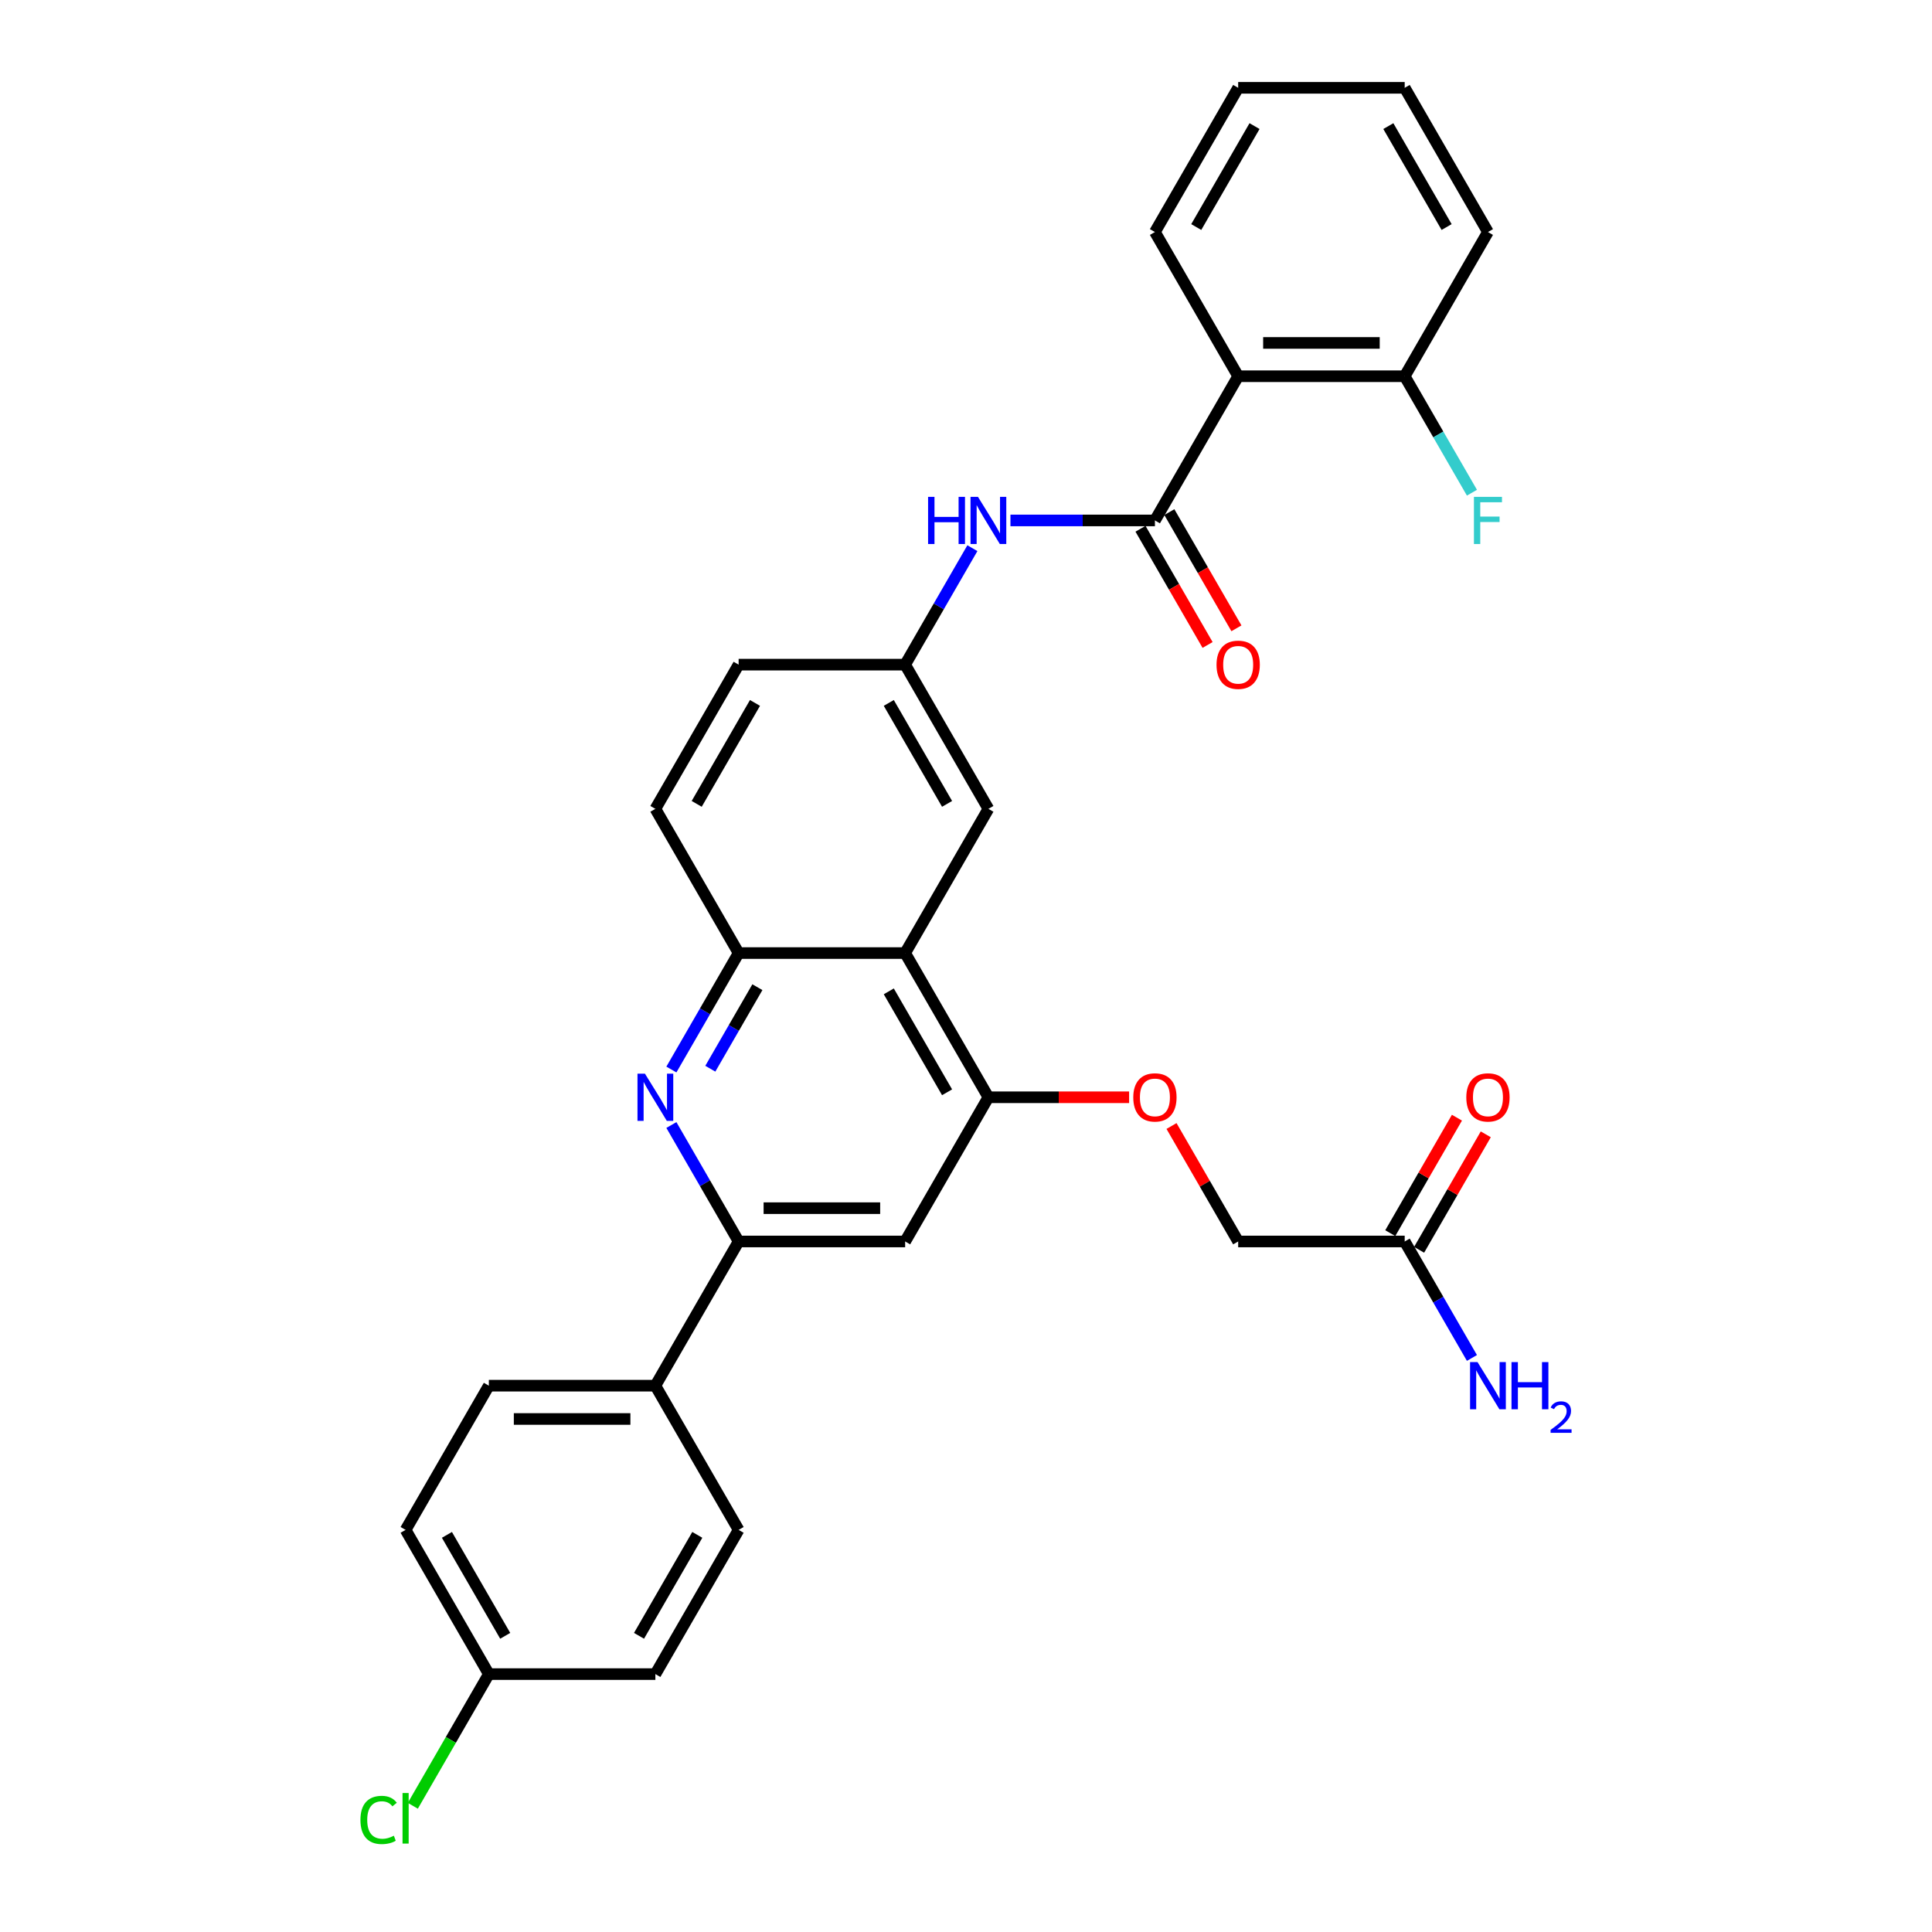 <?xml version='1.0' encoding='iso-8859-1'?>
<svg version='1.1' baseProfile='full'
              xmlns='http://www.w3.org/2000/svg'
                      xmlns:rdkit='http://www.rdkit.org/xml'
                      xmlns:xlink='http://www.w3.org/1999/xlink'
                  xml:space='preserve'
width='1000px' height='1000px' viewBox='0 0 1000 1000'>
<!-- END OF HEADER -->
<rect style='opacity:1.0;fill:#FFFFFF;stroke:none' width='1000' height='1000' x='0' y='0'> </rect>
<path class='bond-1' d='M 597.784,269.379 L 640.878,194.737' style='fill:none;fill-rule:evenodd;stroke:#000000;stroke-width:6px;stroke-linecap:butt;stroke-linejoin:miter;stroke-opacity:1' />
<path class='bond-7' d='M 597.784,269.379 L 560.395,269.379' style='fill:none;fill-rule:evenodd;stroke:#000000;stroke-width:6px;stroke-linecap:butt;stroke-linejoin:miter;stroke-opacity:1' />
<path class='bond-7' d='M 560.395,269.379 L 523.007,269.379' style='fill:none;fill-rule:evenodd;stroke:#0000FF;stroke-width:6px;stroke-linecap:butt;stroke-linejoin:miter;stroke-opacity:1' />
<path class='bond-14' d='M 590.32,273.688 L 607.682,303.761' style='fill:none;fill-rule:evenodd;stroke:#000000;stroke-width:6px;stroke-linecap:butt;stroke-linejoin:miter;stroke-opacity:1' />
<path class='bond-14' d='M 607.682,303.761 L 625.044,333.833' style='fill:none;fill-rule:evenodd;stroke:#FF0000;stroke-width:6px;stroke-linecap:butt;stroke-linejoin:miter;stroke-opacity:1' />
<path class='bond-14' d='M 605.248,265.069 L 622.61,295.142' style='fill:none;fill-rule:evenodd;stroke:#000000;stroke-width:6px;stroke-linecap:butt;stroke-linejoin:miter;stroke-opacity:1' />
<path class='bond-14' d='M 622.61,295.142 L 639.973,325.214' style='fill:none;fill-rule:evenodd;stroke:#FF0000;stroke-width:6px;stroke-linecap:butt;stroke-linejoin:miter;stroke-opacity:1' />
<path class='bond-0' d='M 347.509,553.586 L 364.911,523.444' style='fill:none;fill-rule:evenodd;stroke:#0000FF;stroke-width:6px;stroke-linecap:butt;stroke-linejoin:miter;stroke-opacity:1' />
<path class='bond-0' d='M 364.911,523.444 L 382.313,493.303' style='fill:none;fill-rule:evenodd;stroke:#000000;stroke-width:6px;stroke-linecap:butt;stroke-linejoin:miter;stroke-opacity:1' />
<path class='bond-0' d='M 367.658,553.162 L 379.839,532.063' style='fill:none;fill-rule:evenodd;stroke:#0000FF;stroke-width:6px;stroke-linecap:butt;stroke-linejoin:miter;stroke-opacity:1' />
<path class='bond-0' d='M 379.839,532.063 L 392.02,510.964' style='fill:none;fill-rule:evenodd;stroke:#000000;stroke-width:6px;stroke-linecap:butt;stroke-linejoin:miter;stroke-opacity:1' />
<path class='bond-3' d='M 347.509,582.304 L 364.911,612.445' style='fill:none;fill-rule:evenodd;stroke:#0000FF;stroke-width:6px;stroke-linecap:butt;stroke-linejoin:miter;stroke-opacity:1' />
<path class='bond-3' d='M 364.911,612.445 L 382.313,642.586' style='fill:none;fill-rule:evenodd;stroke:#000000;stroke-width:6px;stroke-linecap:butt;stroke-linejoin:miter;stroke-opacity:1' />
<path class='bond-12' d='M 640.878,194.737 L 727.067,194.737' style='fill:none;fill-rule:evenodd;stroke:#000000;stroke-width:6px;stroke-linecap:butt;stroke-linejoin:miter;stroke-opacity:1' />
<path class='bond-12' d='M 653.806,177.5 L 714.138,177.5' style='fill:none;fill-rule:evenodd;stroke:#000000;stroke-width:6px;stroke-linecap:butt;stroke-linejoin:miter;stroke-opacity:1' />
<path class='bond-27' d='M 640.878,194.737 L 597.784,120.096' style='fill:none;fill-rule:evenodd;stroke:#000000;stroke-width:6px;stroke-linecap:butt;stroke-linejoin:miter;stroke-opacity:1' />
<path class='bond-2' d='M 468.501,493.303 L 511.595,418.662' style='fill:none;fill-rule:evenodd;stroke:#000000;stroke-width:6px;stroke-linecap:butt;stroke-linejoin:miter;stroke-opacity:1' />
<path class='bond-4' d='M 468.501,493.303 L 511.595,567.945' style='fill:none;fill-rule:evenodd;stroke:#000000;stroke-width:6px;stroke-linecap:butt;stroke-linejoin:miter;stroke-opacity:1' />
<path class='bond-4' d='M 460.037,513.118 L 490.203,565.367' style='fill:none;fill-rule:evenodd;stroke:#000000;stroke-width:6px;stroke-linecap:butt;stroke-linejoin:miter;stroke-opacity:1' />
<path class='bond-32' d='M 468.501,493.303 L 382.313,493.303' style='fill:none;fill-rule:evenodd;stroke:#000000;stroke-width:6px;stroke-linecap:butt;stroke-linejoin:miter;stroke-opacity:1' />
<path class='bond-9' d='M 382.313,642.586 L 339.218,717.227' style='fill:none;fill-rule:evenodd;stroke:#000000;stroke-width:6px;stroke-linecap:butt;stroke-linejoin:miter;stroke-opacity:1' />
<path class='bond-33' d='M 382.313,642.586 L 468.501,642.586' style='fill:none;fill-rule:evenodd;stroke:#000000;stroke-width:6px;stroke-linecap:butt;stroke-linejoin:miter;stroke-opacity:1' />
<path class='bond-33' d='M 395.241,625.348 L 455.573,625.348' style='fill:none;fill-rule:evenodd;stroke:#000000;stroke-width:6px;stroke-linecap:butt;stroke-linejoin:miter;stroke-opacity:1' />
<path class='bond-6' d='M 511.595,567.945 L 468.501,642.586' style='fill:none;fill-rule:evenodd;stroke:#000000;stroke-width:6px;stroke-linecap:butt;stroke-linejoin:miter;stroke-opacity:1' />
<path class='bond-11' d='M 511.595,567.945 L 548.01,567.945' style='fill:none;fill-rule:evenodd;stroke:#000000;stroke-width:6px;stroke-linecap:butt;stroke-linejoin:miter;stroke-opacity:1' />
<path class='bond-11' d='M 548.01,567.945 L 584.425,567.945' style='fill:none;fill-rule:evenodd;stroke:#FF0000;stroke-width:6px;stroke-linecap:butt;stroke-linejoin:miter;stroke-opacity:1' />
<path class='bond-5' d='M 382.313,493.303 L 339.218,418.662' style='fill:none;fill-rule:evenodd;stroke:#000000;stroke-width:6px;stroke-linecap:butt;stroke-linejoin:miter;stroke-opacity:1' />
<path class='bond-13' d='M 503.305,283.738 L 485.903,313.879' style='fill:none;fill-rule:evenodd;stroke:#0000FF;stroke-width:6px;stroke-linecap:butt;stroke-linejoin:miter;stroke-opacity:1' />
<path class='bond-13' d='M 485.903,313.879 L 468.501,344.02' style='fill:none;fill-rule:evenodd;stroke:#000000;stroke-width:6px;stroke-linecap:butt;stroke-linejoin:miter;stroke-opacity:1' />
<path class='bond-8' d='M 727.067,642.586 L 640.878,642.586' style='fill:none;fill-rule:evenodd;stroke:#000000;stroke-width:6px;stroke-linecap:butt;stroke-linejoin:miter;stroke-opacity:1' />
<path class='bond-16' d='M 734.531,646.895 L 751.784,617.013' style='fill:none;fill-rule:evenodd;stroke:#000000;stroke-width:6px;stroke-linecap:butt;stroke-linejoin:miter;stroke-opacity:1' />
<path class='bond-16' d='M 751.784,617.013 L 769.036,587.13' style='fill:none;fill-rule:evenodd;stroke:#FF0000;stroke-width:6px;stroke-linecap:butt;stroke-linejoin:miter;stroke-opacity:1' />
<path class='bond-16' d='M 719.603,638.277 L 736.855,608.394' style='fill:none;fill-rule:evenodd;stroke:#000000;stroke-width:6px;stroke-linecap:butt;stroke-linejoin:miter;stroke-opacity:1' />
<path class='bond-16' d='M 736.855,608.394 L 754.108,578.511' style='fill:none;fill-rule:evenodd;stroke:#FF0000;stroke-width:6px;stroke-linecap:butt;stroke-linejoin:miter;stroke-opacity:1' />
<path class='bond-20' d='M 727.067,642.586 L 744.469,672.727' style='fill:none;fill-rule:evenodd;stroke:#000000;stroke-width:6px;stroke-linecap:butt;stroke-linejoin:miter;stroke-opacity:1' />
<path class='bond-20' d='M 744.469,672.727 L 761.871,702.868' style='fill:none;fill-rule:evenodd;stroke:#0000FF;stroke-width:6px;stroke-linecap:butt;stroke-linejoin:miter;stroke-opacity:1' />
<path class='bond-17' d='M 339.218,717.227 L 253.03,717.227' style='fill:none;fill-rule:evenodd;stroke:#000000;stroke-width:6px;stroke-linecap:butt;stroke-linejoin:miter;stroke-opacity:1' />
<path class='bond-17' d='M 326.29,734.465 L 265.958,734.465' style='fill:none;fill-rule:evenodd;stroke:#000000;stroke-width:6px;stroke-linecap:butt;stroke-linejoin:miter;stroke-opacity:1' />
<path class='bond-18' d='M 339.218,717.227 L 382.313,791.869' style='fill:none;fill-rule:evenodd;stroke:#000000;stroke-width:6px;stroke-linecap:butt;stroke-linejoin:miter;stroke-opacity:1' />
<path class='bond-10' d='M 511.595,418.662 L 468.501,344.02' style='fill:none;fill-rule:evenodd;stroke:#000000;stroke-width:6px;stroke-linecap:butt;stroke-linejoin:miter;stroke-opacity:1' />
<path class='bond-10' d='M 490.203,416.084 L 460.037,363.835' style='fill:none;fill-rule:evenodd;stroke:#000000;stroke-width:6px;stroke-linecap:butt;stroke-linejoin:miter;stroke-opacity:1' />
<path class='bond-19' d='M 606.373,582.821 L 623.625,612.703' style='fill:none;fill-rule:evenodd;stroke:#FF0000;stroke-width:6px;stroke-linecap:butt;stroke-linejoin:miter;stroke-opacity:1' />
<path class='bond-19' d='M 623.625,612.703 L 640.878,642.586' style='fill:none;fill-rule:evenodd;stroke:#000000;stroke-width:6px;stroke-linecap:butt;stroke-linejoin:miter;stroke-opacity:1' />
<path class='bond-23' d='M 727.067,194.737 L 744.469,224.879' style='fill:none;fill-rule:evenodd;stroke:#000000;stroke-width:6px;stroke-linecap:butt;stroke-linejoin:miter;stroke-opacity:1' />
<path class='bond-23' d='M 744.469,224.879 L 761.871,255.02' style='fill:none;fill-rule:evenodd;stroke:#33CCCC;stroke-width:6px;stroke-linecap:butt;stroke-linejoin:miter;stroke-opacity:1' />
<path class='bond-28' d='M 727.067,194.737 L 770.161,120.096' style='fill:none;fill-rule:evenodd;stroke:#000000;stroke-width:6px;stroke-linecap:butt;stroke-linejoin:miter;stroke-opacity:1' />
<path class='bond-21' d='M 468.501,344.02 L 382.313,344.02' style='fill:none;fill-rule:evenodd;stroke:#000000;stroke-width:6px;stroke-linecap:butt;stroke-linejoin:miter;stroke-opacity:1' />
<path class='bond-15' d='M 339.218,418.662 L 382.313,344.02' style='fill:none;fill-rule:evenodd;stroke:#000000;stroke-width:6px;stroke-linecap:butt;stroke-linejoin:miter;stroke-opacity:1' />
<path class='bond-15' d='M 360.611,416.084 L 390.777,363.835' style='fill:none;fill-rule:evenodd;stroke:#000000;stroke-width:6px;stroke-linecap:butt;stroke-linejoin:miter;stroke-opacity:1' />
<path class='bond-25' d='M 253.03,717.227 L 209.936,791.869' style='fill:none;fill-rule:evenodd;stroke:#000000;stroke-width:6px;stroke-linecap:butt;stroke-linejoin:miter;stroke-opacity:1' />
<path class='bond-24' d='M 382.313,791.869 L 339.218,866.51' style='fill:none;fill-rule:evenodd;stroke:#000000;stroke-width:6px;stroke-linecap:butt;stroke-linejoin:miter;stroke-opacity:1' />
<path class='bond-24' d='M 360.92,794.446 L 330.754,846.695' style='fill:none;fill-rule:evenodd;stroke:#000000;stroke-width:6px;stroke-linecap:butt;stroke-linejoin:miter;stroke-opacity:1' />
<path class='bond-22' d='M 253.03,866.51 L 339.218,866.51' style='fill:none;fill-rule:evenodd;stroke:#000000;stroke-width:6px;stroke-linecap:butt;stroke-linejoin:miter;stroke-opacity:1' />
<path class='bond-26' d='M 253.03,866.51 L 233.353,900.592' style='fill:none;fill-rule:evenodd;stroke:#000000;stroke-width:6px;stroke-linecap:butt;stroke-linejoin:miter;stroke-opacity:1' />
<path class='bond-26' d='M 233.353,900.592 L 213.676,934.673' style='fill:none;fill-rule:evenodd;stroke:#00CC00;stroke-width:6px;stroke-linecap:butt;stroke-linejoin:miter;stroke-opacity:1' />
<path class='bond-34' d='M 253.03,866.51 L 209.936,791.869' style='fill:none;fill-rule:evenodd;stroke:#000000;stroke-width:6px;stroke-linecap:butt;stroke-linejoin:miter;stroke-opacity:1' />
<path class='bond-34' d='M 261.494,846.695 L 231.328,794.446' style='fill:none;fill-rule:evenodd;stroke:#000000;stroke-width:6px;stroke-linecap:butt;stroke-linejoin:miter;stroke-opacity:1' />
<path class='bond-29' d='M 597.784,120.096 L 640.878,45.455' style='fill:none;fill-rule:evenodd;stroke:#000000;stroke-width:6px;stroke-linecap:butt;stroke-linejoin:miter;stroke-opacity:1' />
<path class='bond-29' d='M 619.176,117.519 L 649.342,65.27' style='fill:none;fill-rule:evenodd;stroke:#000000;stroke-width:6px;stroke-linecap:butt;stroke-linejoin:miter;stroke-opacity:1' />
<path class='bond-31' d='M 770.161,120.096 L 727.067,45.455' style='fill:none;fill-rule:evenodd;stroke:#000000;stroke-width:6px;stroke-linecap:butt;stroke-linejoin:miter;stroke-opacity:1' />
<path class='bond-31' d='M 748.769,117.519 L 718.603,65.27' style='fill:none;fill-rule:evenodd;stroke:#000000;stroke-width:6px;stroke-linecap:butt;stroke-linejoin:miter;stroke-opacity:1' />
<path class='bond-30' d='M 640.878,45.455 L 727.067,45.455' style='fill:none;fill-rule:evenodd;stroke:#000000;stroke-width:6px;stroke-linecap:butt;stroke-linejoin:miter;stroke-opacity:1' />
<path  class='atom-1' d='M 333.823 555.74
L 341.821 568.669
Q 342.614 569.944, 343.89 572.254
Q 345.165 574.564, 345.234 574.702
L 345.234 555.74
L 348.475 555.74
L 348.475 580.149
L 345.131 580.149
L 336.547 566.014
Q 335.547 564.359, 334.478 562.463
Q 333.444 560.567, 333.134 559.981
L 333.134 580.149
L 329.962 580.149
L 329.962 555.74
L 333.823 555.74
' fill='#0000FF'/>
<path  class='atom-8' d='M 480.378 257.175
L 483.688 257.175
L 483.688 267.552
L 496.168 267.552
L 496.168 257.175
L 499.477 257.175
L 499.477 281.583
L 496.168 281.583
L 496.168 270.31
L 483.688 270.31
L 483.688 281.583
L 480.378 281.583
L 480.378 257.175
' fill='#0000FF'/>
<path  class='atom-8' d='M 506.2 257.175
L 514.198 270.103
Q 514.991 271.378, 516.267 273.688
Q 517.542 275.998, 517.611 276.136
L 517.611 257.175
L 520.852 257.175
L 520.852 281.583
L 517.508 281.583
L 508.924 267.448
Q 507.924 265.793, 506.855 263.897
Q 505.821 262.001, 505.511 261.415
L 505.511 281.583
L 502.339 281.583
L 502.339 257.175
L 506.2 257.175
' fill='#0000FF'/>
<path  class='atom-12' d='M 586.579 568.014
Q 586.579 562.153, 589.475 558.878
Q 592.371 555.602, 597.784 555.602
Q 603.197 555.602, 606.093 558.878
Q 608.988 562.153, 608.988 568.014
Q 608.988 573.943, 606.058 577.322
Q 603.128 580.666, 597.784 580.666
Q 592.406 580.666, 589.475 577.322
Q 586.579 573.978, 586.579 568.014
M 597.784 577.908
Q 601.507 577.908, 603.507 575.426
Q 605.541 572.909, 605.541 568.014
Q 605.541 563.221, 603.507 560.808
Q 601.507 558.36, 597.784 558.36
Q 594.061 558.36, 592.027 560.774
Q 590.027 563.187, 590.027 568.014
Q 590.027 572.944, 592.027 575.426
Q 594.061 577.908, 597.784 577.908
' fill='#FF0000'/>
<path  class='atom-15' d='M 629.674 344.089
Q 629.674 338.228, 632.57 334.953
Q 635.466 331.678, 640.878 331.678
Q 646.291 331.678, 649.187 334.953
Q 652.083 338.228, 652.083 344.089
Q 652.083 350.019, 649.152 353.398
Q 646.222 356.742, 640.878 356.742
Q 635.5 356.742, 632.57 353.398
Q 629.674 350.053, 629.674 344.089
M 640.878 353.984
Q 644.602 353.984, 646.601 351.501
Q 648.635 348.985, 648.635 344.089
Q 648.635 339.297, 646.601 336.884
Q 644.602 334.436, 640.878 334.436
Q 637.155 334.436, 635.121 336.849
Q 633.121 339.263, 633.121 344.089
Q 633.121 349.019, 635.121 351.501
Q 637.155 353.984, 640.878 353.984
' fill='#FF0000'/>
<path  class='atom-17' d='M 758.956 568.014
Q 758.956 562.153, 761.852 558.878
Q 764.748 555.602, 770.161 555.602
Q 775.574 555.602, 778.47 558.878
Q 781.365 562.153, 781.365 568.014
Q 781.365 573.943, 778.435 577.322
Q 775.505 580.666, 770.161 580.666
Q 764.783 580.666, 761.852 577.322
Q 758.956 573.978, 758.956 568.014
M 770.161 577.908
Q 773.884 577.908, 775.884 575.426
Q 777.918 572.909, 777.918 568.014
Q 777.918 563.221, 775.884 560.808
Q 773.884 558.36, 770.161 558.36
Q 766.438 558.36, 764.404 560.774
Q 762.404 563.187, 762.404 568.014
Q 762.404 572.944, 764.404 575.426
Q 766.438 577.908, 770.161 577.908
' fill='#FF0000'/>
<path  class='atom-21' d='M 764.766 705.023
L 772.764 717.951
Q 773.557 719.227, 774.832 721.537
Q 776.108 723.847, 776.177 723.985
L 776.177 705.023
L 779.418 705.023
L 779.418 729.432
L 776.074 729.432
L 767.489 715.297
Q 766.489 713.642, 765.421 711.746
Q 764.386 709.85, 764.076 709.264
L 764.076 729.432
L 760.904 729.432
L 760.904 705.023
L 764.766 705.023
' fill='#0000FF'/>
<path  class='atom-21' d='M 782.348 705.023
L 785.658 705.023
L 785.658 715.4
L 798.138 715.4
L 798.138 705.023
L 801.447 705.023
L 801.447 729.432
L 798.138 729.432
L 798.138 718.158
L 785.658 718.158
L 785.658 729.432
L 782.348 729.432
L 782.348 705.023
' fill='#0000FF'/>
<path  class='atom-21' d='M 802.631 728.575
Q 803.222 727.051, 804.633 726.209
Q 806.044 725.344, 808 725.344
Q 810.435 725.344, 811.8 726.664
Q 813.166 727.984, 813.166 730.327
Q 813.166 732.717, 811.391 734.946
Q 809.639 737.176, 805.998 739.816
L 813.439 739.816
L 813.439 741.636
L 802.585 741.636
L 802.585 740.112
Q 805.589 737.973, 807.363 736.38
Q 809.161 734.787, 810.026 733.354
Q 810.89 731.92, 810.89 730.441
Q 810.89 728.894, 810.117 728.029
Q 809.343 727.165, 808 727.165
Q 806.704 727.165, 805.839 727.688
Q 804.974 728.211, 804.36 729.372
L 802.631 728.575
' fill='#0000FF'/>
<path  class='atom-24' d='M 762.904 257.175
L 777.418 257.175
L 777.418 259.967
L 766.179 259.967
L 766.179 267.379
L 776.177 267.379
L 776.177 270.206
L 766.179 270.206
L 766.179 281.583
L 762.904 281.583
L 762.904 257.175
' fill='#33CCCC'/>
<path  class='atom-27' d='M 186.561 941.996
Q 186.561 935.929, 189.388 932.757
Q 192.25 929.551, 197.662 929.551
Q 202.696 929.551, 205.385 933.102
L 203.11 934.963
Q 201.144 932.378, 197.662 932.378
Q 193.974 932.378, 192.008 934.86
Q 190.078 937.308, 190.078 941.996
Q 190.078 946.823, 192.077 949.305
Q 194.111 951.787, 198.042 951.787
Q 200.731 951.787, 203.868 950.167
L 204.833 952.753
Q 203.558 953.58, 201.627 954.063
Q 199.696 954.545, 197.559 954.545
Q 192.25 954.545, 189.388 951.305
Q 186.561 948.064, 186.561 941.996
' fill='#00CC00'/>
<path  class='atom-27' d='M 208.35 928.068
L 211.522 928.068
L 211.522 954.235
L 208.35 954.235
L 208.35 928.068
' fill='#00CC00'/>
</svg>
